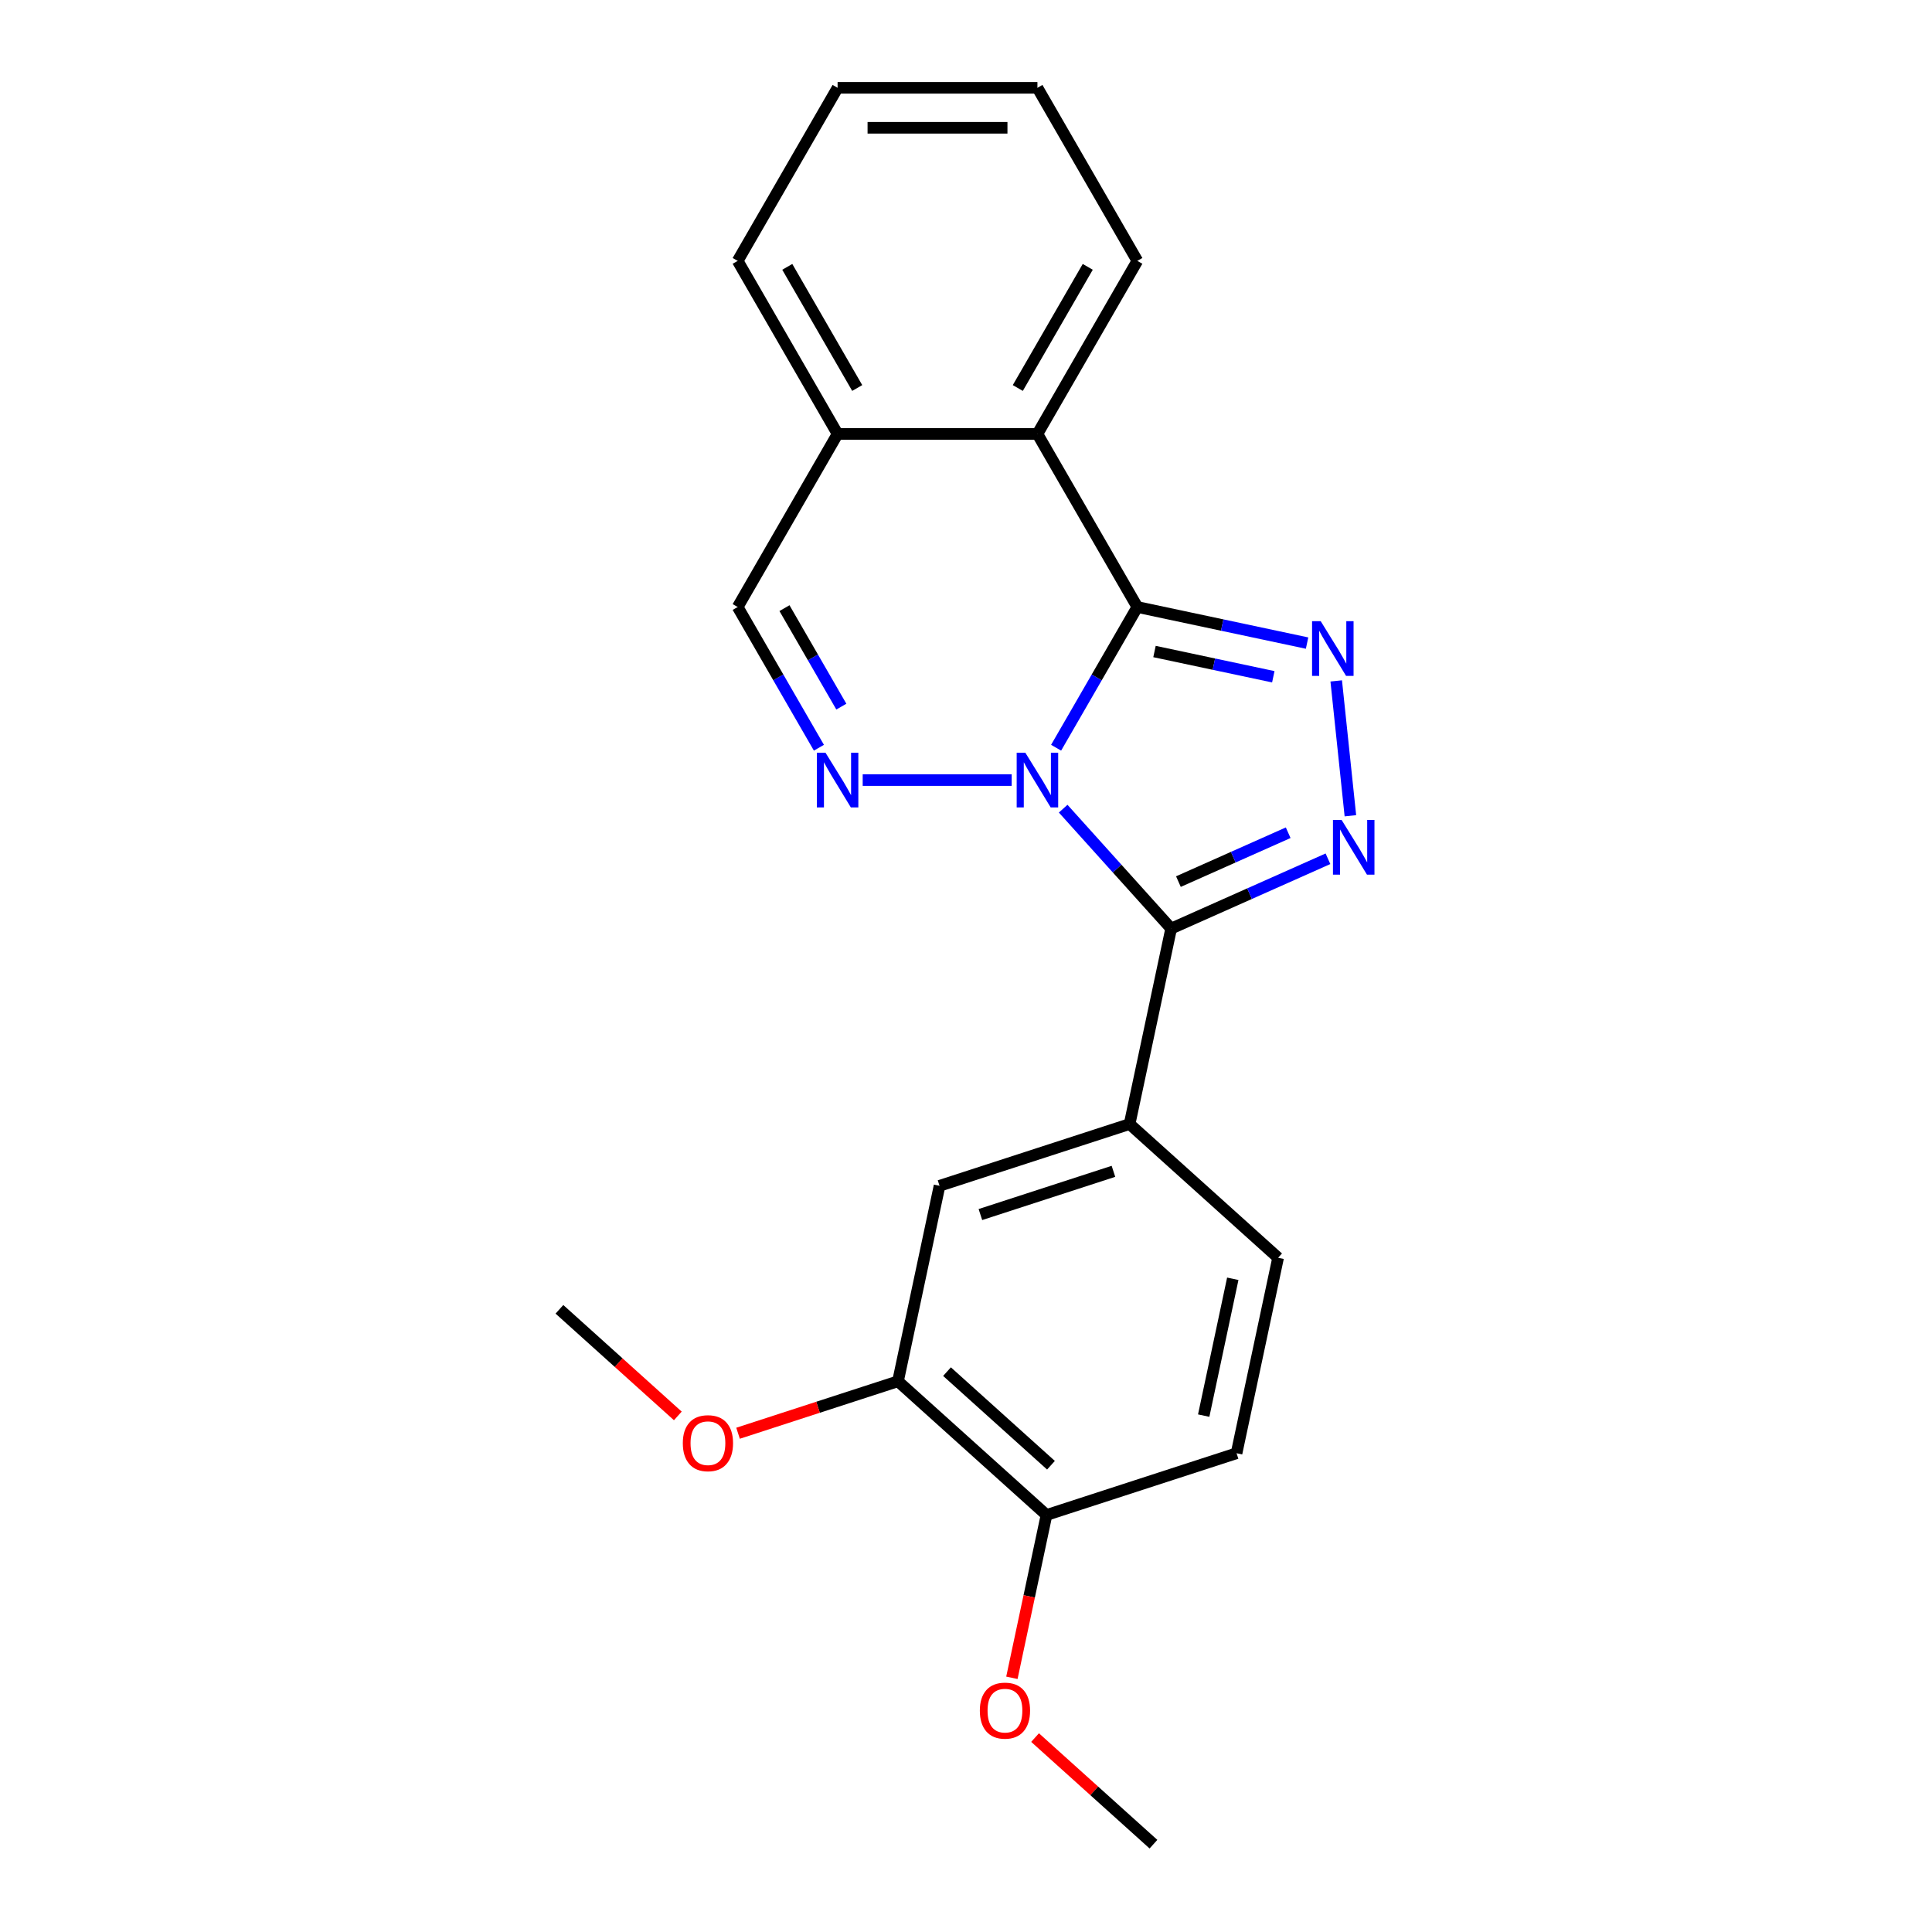 <?xml version='1.0' encoding='iso-8859-1'?>
<svg version='1.1' baseProfile='full'
              xmlns='http://www.w3.org/2000/svg'
                      xmlns:rdkit='http://www.rdkit.org/xml'
                      xmlns:xlink='http://www.w3.org/1999/xlink'
                  xml:space='preserve'
width='1000px' height='1000px' viewBox='0 0 1000 1000'>
<!-- END OF HEADER -->
<rect style='opacity:1.0;fill:#FFFFFF;stroke:none' width='1000' height='1000' x='0' y='0'> </rect>
<path class='bond-0' d='M 546.64,387.02 L 567.665,350.604' style='fill:none;fill-rule:evenodd;stroke:#0000FF;stroke-width:6px;stroke-linecap:butt;stroke-linejoin:miter;stroke-opacity:1' />
<path class='bond-0' d='M 567.665,350.604 L 588.69,314.188' style='fill:none;fill-rule:evenodd;stroke:#000000;stroke-width:6px;stroke-linecap:butt;stroke-linejoin:miter;stroke-opacity:1' />
<path class='bond-1' d='M 550.298,418.565 L 578.241,449.599' style='fill:none;fill-rule:evenodd;stroke:#0000FF;stroke-width:6px;stroke-linecap:butt;stroke-linejoin:miter;stroke-opacity:1' />
<path class='bond-1' d='M 578.241,449.599 L 606.184,480.633' style='fill:none;fill-rule:evenodd;stroke:#000000;stroke-width:6px;stroke-linecap:butt;stroke-linejoin:miter;stroke-opacity:1' />
<path class='bond-4' d='M 523.646,403.765 L 446.529,403.765' style='fill:none;fill-rule:evenodd;stroke:#0000FF;stroke-width:6px;stroke-linecap:butt;stroke-linejoin:miter;stroke-opacity:1' />
<path class='bond-2' d='M 588.69,314.188 L 632.614,323.524' style='fill:none;fill-rule:evenodd;stroke:#000000;stroke-width:6px;stroke-linecap:butt;stroke-linejoin:miter;stroke-opacity:1' />
<path class='bond-2' d='M 632.614,323.524 L 676.539,332.861' style='fill:none;fill-rule:evenodd;stroke:#0000FF;stroke-width:6px;stroke-linecap:butt;stroke-linejoin:miter;stroke-opacity:1' />
<path class='bond-2' d='M 597.566,337.224 L 628.313,343.759' style='fill:none;fill-rule:evenodd;stroke:#000000;stroke-width:6px;stroke-linecap:butt;stroke-linejoin:miter;stroke-opacity:1' />
<path class='bond-2' d='M 628.313,343.759 L 659.061,350.295' style='fill:none;fill-rule:evenodd;stroke:#0000FF;stroke-width:6px;stroke-linecap:butt;stroke-linejoin:miter;stroke-opacity:1' />
<path class='bond-5' d='M 588.69,314.188 L 536.972,224.61' style='fill:none;fill-rule:evenodd;stroke:#000000;stroke-width:6px;stroke-linecap:butt;stroke-linejoin:miter;stroke-opacity:1' />
<path class='bond-3' d='M 606.184,480.633 L 646.767,462.564' style='fill:none;fill-rule:evenodd;stroke:#000000;stroke-width:6px;stroke-linecap:butt;stroke-linejoin:miter;stroke-opacity:1' />
<path class='bond-3' d='M 646.767,462.564 L 687.351,444.495' style='fill:none;fill-rule:evenodd;stroke:#0000FF;stroke-width:6px;stroke-linecap:butt;stroke-linejoin:miter;stroke-opacity:1' />
<path class='bond-3' d='M 609.945,456.314 L 638.353,443.665' style='fill:none;fill-rule:evenodd;stroke:#000000;stroke-width:6px;stroke-linecap:butt;stroke-linejoin:miter;stroke-opacity:1' />
<path class='bond-3' d='M 638.353,443.665 L 666.762,431.017' style='fill:none;fill-rule:evenodd;stroke:#0000FF;stroke-width:6px;stroke-linecap:butt;stroke-linejoin:miter;stroke-opacity:1' />
<path class='bond-6' d='M 606.184,480.633 L 584.678,581.808' style='fill:none;fill-rule:evenodd;stroke:#000000;stroke-width:6px;stroke-linecap:butt;stroke-linejoin:miter;stroke-opacity:1' />
<path class='bond-22' d='M 691.625,352.439 L 698.961,422.237' style='fill:none;fill-rule:evenodd;stroke:#0000FF;stroke-width:6px;stroke-linecap:butt;stroke-linejoin:miter;stroke-opacity:1' />
<path class='bond-7' d='M 423.868,387.02 L 402.844,350.604' style='fill:none;fill-rule:evenodd;stroke:#0000FF;stroke-width:6px;stroke-linecap:butt;stroke-linejoin:miter;stroke-opacity:1' />
<path class='bond-7' d='M 402.844,350.604 L 381.819,314.188' style='fill:none;fill-rule:evenodd;stroke:#000000;stroke-width:6px;stroke-linecap:butt;stroke-linejoin:miter;stroke-opacity:1' />
<path class='bond-7' d='M 435.476,365.751 L 420.759,340.26' style='fill:none;fill-rule:evenodd;stroke:#0000FF;stroke-width:6px;stroke-linecap:butt;stroke-linejoin:miter;stroke-opacity:1' />
<path class='bond-7' d='M 420.759,340.26 L 406.042,314.769' style='fill:none;fill-rule:evenodd;stroke:#000000;stroke-width:6px;stroke-linecap:butt;stroke-linejoin:miter;stroke-opacity:1' />
<path class='bond-16' d='M 536.972,224.61 L 588.69,135.032' style='fill:none;fill-rule:evenodd;stroke:#000000;stroke-width:6px;stroke-linecap:butt;stroke-linejoin:miter;stroke-opacity:1' />
<path class='bond-16' d='M 526.814,200.83 L 563.017,138.125' style='fill:none;fill-rule:evenodd;stroke:#000000;stroke-width:6px;stroke-linecap:butt;stroke-linejoin:miter;stroke-opacity:1' />
<path class='bond-23' d='M 536.972,224.61 L 433.537,224.61' style='fill:none;fill-rule:evenodd;stroke:#000000;stroke-width:6px;stroke-linecap:butt;stroke-linejoin:miter;stroke-opacity:1' />
<path class='bond-8' d='M 584.678,581.808 L 486.305,613.771' style='fill:none;fill-rule:evenodd;stroke:#000000;stroke-width:6px;stroke-linecap:butt;stroke-linejoin:miter;stroke-opacity:1' />
<path class='bond-8' d='M 576.315,606.277 L 507.454,628.652' style='fill:none;fill-rule:evenodd;stroke:#000000;stroke-width:6px;stroke-linecap:butt;stroke-linejoin:miter;stroke-opacity:1' />
<path class='bond-12' d='M 584.678,581.808 L 661.546,651.02' style='fill:none;fill-rule:evenodd;stroke:#000000;stroke-width:6px;stroke-linecap:butt;stroke-linejoin:miter;stroke-opacity:1' />
<path class='bond-10' d='M 381.819,314.188 L 433.537,224.61' style='fill:none;fill-rule:evenodd;stroke:#000000;stroke-width:6px;stroke-linecap:butt;stroke-linejoin:miter;stroke-opacity:1' />
<path class='bond-9' d='M 486.305,613.771 L 464.8,714.947' style='fill:none;fill-rule:evenodd;stroke:#000000;stroke-width:6px;stroke-linecap:butt;stroke-linejoin:miter;stroke-opacity:1' />
<path class='bond-11' d='M 464.8,714.947 L 541.668,784.158' style='fill:none;fill-rule:evenodd;stroke:#000000;stroke-width:6px;stroke-linecap:butt;stroke-linejoin:miter;stroke-opacity:1' />
<path class='bond-11' d='M 490.173,709.955 L 543.98,758.403' style='fill:none;fill-rule:evenodd;stroke:#000000;stroke-width:6px;stroke-linecap:butt;stroke-linejoin:miter;stroke-opacity:1' />
<path class='bond-14' d='M 464.8,714.947 L 423.406,728.396' style='fill:none;fill-rule:evenodd;stroke:#000000;stroke-width:6px;stroke-linecap:butt;stroke-linejoin:miter;stroke-opacity:1' />
<path class='bond-14' d='M 423.406,728.396 L 382.013,741.846' style='fill:none;fill-rule:evenodd;stroke:#FF0000;stroke-width:6px;stroke-linecap:butt;stroke-linejoin:miter;stroke-opacity:1' />
<path class='bond-17' d='M 433.537,224.61 L 381.819,135.032' style='fill:none;fill-rule:evenodd;stroke:#000000;stroke-width:6px;stroke-linecap:butt;stroke-linejoin:miter;stroke-opacity:1' />
<path class='bond-17' d='M 443.694,200.83 L 407.492,138.125' style='fill:none;fill-rule:evenodd;stroke:#000000;stroke-width:6px;stroke-linecap:butt;stroke-linejoin:miter;stroke-opacity:1' />
<path class='bond-15' d='M 541.668,784.158 L 532.712,826.293' style='fill:none;fill-rule:evenodd;stroke:#000000;stroke-width:6px;stroke-linecap:butt;stroke-linejoin:miter;stroke-opacity:1' />
<path class='bond-15' d='M 532.712,826.293 L 523.756,868.428' style='fill:none;fill-rule:evenodd;stroke:#FF0000;stroke-width:6px;stroke-linecap:butt;stroke-linejoin:miter;stroke-opacity:1' />
<path class='bond-24' d='M 541.668,784.158 L 640.041,752.195' style='fill:none;fill-rule:evenodd;stroke:#000000;stroke-width:6px;stroke-linecap:butt;stroke-linejoin:miter;stroke-opacity:1' />
<path class='bond-13' d='M 661.546,651.02 L 640.041,752.195' style='fill:none;fill-rule:evenodd;stroke:#000000;stroke-width:6px;stroke-linecap:butt;stroke-linejoin:miter;stroke-opacity:1' />
<path class='bond-13' d='M 638.085,661.895 L 623.031,732.718' style='fill:none;fill-rule:evenodd;stroke:#000000;stroke-width:6px;stroke-linecap:butt;stroke-linejoin:miter;stroke-opacity:1' />
<path class='bond-18' d='M 350.841,732.876 L 320.2,705.287' style='fill:none;fill-rule:evenodd;stroke:#FF0000;stroke-width:6px;stroke-linecap:butt;stroke-linejoin:miter;stroke-opacity:1' />
<path class='bond-18' d='M 320.2,705.287 L 289.56,677.698' style='fill:none;fill-rule:evenodd;stroke:#000000;stroke-width:6px;stroke-linecap:butt;stroke-linejoin:miter;stroke-opacity:1' />
<path class='bond-19' d='M 535.748,899.367 L 566.389,926.956' style='fill:none;fill-rule:evenodd;stroke:#FF0000;stroke-width:6px;stroke-linecap:butt;stroke-linejoin:miter;stroke-opacity:1' />
<path class='bond-19' d='M 566.389,926.956 L 597.03,954.545' style='fill:none;fill-rule:evenodd;stroke:#000000;stroke-width:6px;stroke-linecap:butt;stroke-linejoin:miter;stroke-opacity:1' />
<path class='bond-20' d='M 588.69,135.032 L 536.972,45.455' style='fill:none;fill-rule:evenodd;stroke:#000000;stroke-width:6px;stroke-linecap:butt;stroke-linejoin:miter;stroke-opacity:1' />
<path class='bond-21' d='M 381.819,135.032 L 433.537,45.455' style='fill:none;fill-rule:evenodd;stroke:#000000;stroke-width:6px;stroke-linecap:butt;stroke-linejoin:miter;stroke-opacity:1' />
<path class='bond-25' d='M 536.972,45.455 L 433.537,45.455' style='fill:none;fill-rule:evenodd;stroke:#000000;stroke-width:6px;stroke-linecap:butt;stroke-linejoin:miter;stroke-opacity:1' />
<path class='bond-25' d='M 521.457,66.142 L 449.052,66.142' style='fill:none;fill-rule:evenodd;stroke:#000000;stroke-width:6px;stroke-linecap:butt;stroke-linejoin:miter;stroke-opacity:1' />
<path  class='atom-0' d='M 530.712 389.605
L 539.992 404.605
Q 540.912 406.085, 542.392 408.765
Q 543.872 411.445, 543.952 411.605
L 543.952 389.605
L 547.712 389.605
L 547.712 417.925
L 543.832 417.925
L 533.872 401.525
Q 532.712 399.605, 531.472 397.405
Q 530.272 395.205, 529.912 394.525
L 529.912 417.925
L 526.232 417.925
L 526.232 389.605
L 530.712 389.605
' fill='#0000FF'/>
<path  class='atom-3' d='M 683.605 321.533
L 692.885 336.533
Q 693.805 338.013, 695.285 340.693
Q 696.765 343.373, 696.845 343.533
L 696.845 321.533
L 700.605 321.533
L 700.605 349.853
L 696.725 349.853
L 686.765 333.453
Q 685.605 331.533, 684.365 329.333
Q 683.165 327.133, 682.805 326.453
L 682.805 349.853
L 679.125 349.853
L 679.125 321.533
L 683.605 321.533
' fill='#0000FF'/>
<path  class='atom-4' d='M 694.417 424.402
L 703.697 439.402
Q 704.617 440.882, 706.097 443.562
Q 707.577 446.242, 707.657 446.402
L 707.657 424.402
L 711.417 424.402
L 711.417 452.722
L 707.537 452.722
L 697.577 436.322
Q 696.417 434.402, 695.177 432.202
Q 693.977 430.002, 693.617 429.322
L 693.617 452.722
L 689.937 452.722
L 689.937 424.402
L 694.417 424.402
' fill='#0000FF'/>
<path  class='atom-5' d='M 427.277 389.605
L 436.557 404.605
Q 437.477 406.085, 438.957 408.765
Q 440.437 411.445, 440.517 411.605
L 440.517 389.605
L 444.277 389.605
L 444.277 417.925
L 440.397 417.925
L 430.437 401.525
Q 429.277 399.605, 428.037 397.405
Q 426.837 395.205, 426.477 394.525
L 426.477 417.925
L 422.797 417.925
L 422.797 389.605
L 427.277 389.605
' fill='#0000FF'/>
<path  class='atom-15' d='M 353.427 746.99
Q 353.427 740.19, 356.787 736.39
Q 360.147 732.59, 366.427 732.59
Q 372.707 732.59, 376.067 736.39
Q 379.427 740.19, 379.427 746.99
Q 379.427 753.87, 376.027 757.79
Q 372.627 761.67, 366.427 761.67
Q 360.187 761.67, 356.787 757.79
Q 353.427 753.91, 353.427 746.99
M 366.427 758.47
Q 370.747 758.47, 373.067 755.59
Q 375.427 752.67, 375.427 746.99
Q 375.427 741.43, 373.067 738.63
Q 370.747 735.79, 366.427 735.79
Q 362.107 735.79, 359.747 738.59
Q 357.427 741.39, 357.427 746.99
Q 357.427 752.71, 359.747 755.59
Q 362.107 758.47, 366.427 758.47
' fill='#FF0000'/>
<path  class='atom-16' d='M 507.162 885.414
Q 507.162 878.614, 510.522 874.814
Q 513.882 871.014, 520.162 871.014
Q 526.442 871.014, 529.802 874.814
Q 533.162 878.614, 533.162 885.414
Q 533.162 892.294, 529.762 896.214
Q 526.362 900.094, 520.162 900.094
Q 513.922 900.094, 510.522 896.214
Q 507.162 892.334, 507.162 885.414
M 520.162 896.894
Q 524.482 896.894, 526.802 894.014
Q 529.162 891.094, 529.162 885.414
Q 529.162 879.854, 526.802 877.054
Q 524.482 874.214, 520.162 874.214
Q 515.842 874.214, 513.482 877.014
Q 511.162 879.814, 511.162 885.414
Q 511.162 891.134, 513.482 894.014
Q 515.842 896.894, 520.162 896.894
' fill='#FF0000'/>
</svg>
